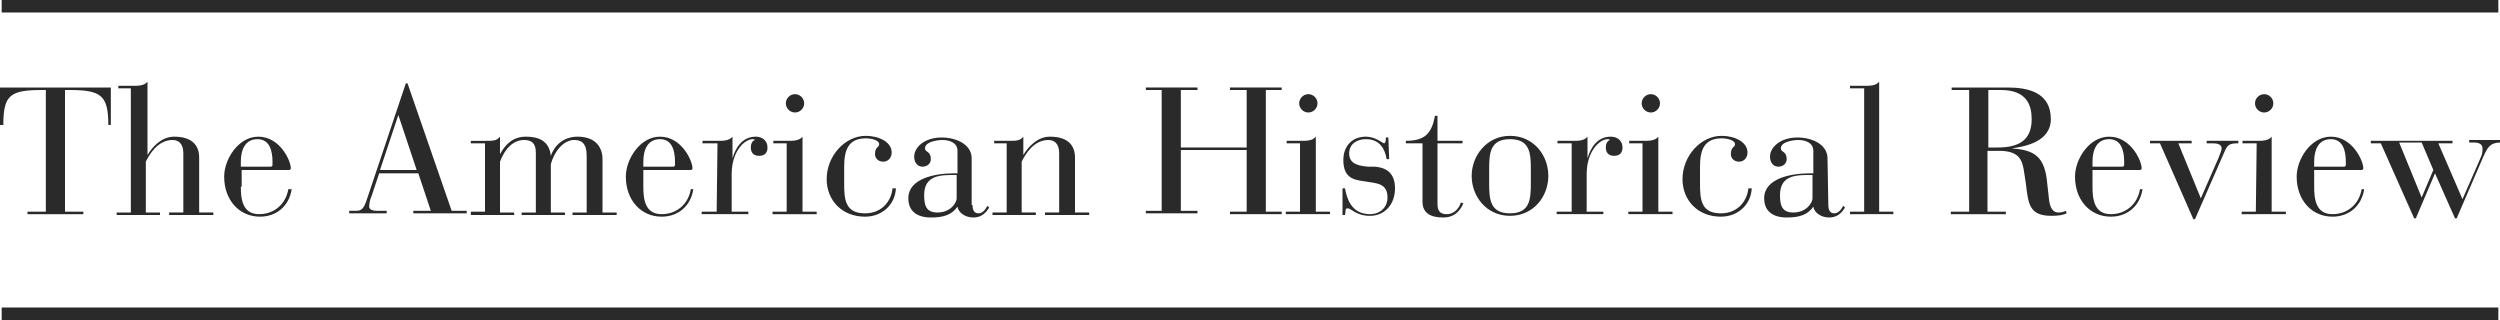 <?xml version="1.0" encoding="utf-8"?>
<!-- Generator: Adobe Illustrator 19.2.1, SVG Export Plug-In . SVG Version: 6.00 Build 0)  -->
<svg version="1.1" id="Layer_1" xmlns="http://www.w3.org/2000/svg" xmlns:xlink="http://www.w3.org/1999/xlink" x="0px" y="0px"
	 viewBox="0 0 300 38.4" style="enable-background:new 0 0 300 38.4;" xml:space="preserve">
<style type="text/css">
	.st0{fill:#2A2A2A;}
</style>
<g>
	<path class="st0" d="M5.5,10.8H5.1c-3.9,0-4.7,0.6-4.7,4.2H0v-4.5h13.3V15H13c0-3.6-0.9-4.2-4.7-4.2H7.8v14.6H10v0.3H3.3v-0.3h2.2
		V10.8z"/>
	<path class="st0" d="M15.9,10.6h-1.7v-0.3h1.7c0.7,0,1.4,0,1.8-0.5v8.8l0,0c0.6-1,1.7-2.2,3.2-2.2c2.3,0,3,1.2,3,2.5v6.6h1.7v0.3
		h-5.3v-0.3H22v-7.1c0-1.2-0.6-1.6-1.3-1.6c-1.8,0-2.8,1.8-3.2,2.6v6.1h1.7v0.3H14v-0.3h1.7V10.6H15.9z"/>
	<path class="st0" d="M28.9,22.4c0,1.5,0.2,3.3,2.2,3.3c1.8,0,3.2-1.2,3.5-3H35c-0.3,2-1.8,3.3-3.8,3.3c-2.5,0-4.3-2-4.3-4.8
		c0-2.1,1.7-4.8,4.1-4.8c2.6,0,3.9,2.9,3.9,3.8c0,0.1-0.1,0.2-0.2,0.2H29v2H28.9z M32.7,19.4c0-1.4-0.4-2.7-1.8-2.7
		c-1.5,0-2,1.3-2,2.7V20h3.6c0.1,0,0.2-0.1,0.2-0.2V19.4z"/>
	<path class="st0" d="M50.2,20.8h-4.7l-0.9,2.7c-0.2,0.4-0.3,1-0.3,1.3s0.3,0.5,1,0.5h1.1v0.3h-4.5v-0.3h0.7c0.7,0,1-0.1,1.4-1.3
		l4.7-14h0.2l5.3,15.3H56v0.3h-6.4v-0.3h2.1L50.2,20.8z M47.8,13.8L47.8,13.8l-2.2,6.6H50L47.8,13.8z"/>
	<path class="st0" d="M56.5,25.4h1.7v-8.2h-1.7v-0.3h1.7c1,0,1.4,0,1.8-0.5v2.1l0,0c0.6-1.1,1.5-2.1,3.1-2.1c1.4,0,2.8,0.4,3,2.3
		l0,0c0.4-1.2,1.5-2.3,3.2-2.3c2.2,0,3,1.3,3,2.7v6.4H74v0.3h-5.3v-0.3h1.7v-6.8c0-1.6-0.7-1.9-1.5-1.9c-1.3,0-2.4,1.4-2.8,2.9v5.8
		h1.7v0.3h-5.2v-0.3h1.7v-7.2c0-1.1-0.5-1.5-1.4-1.5c-1.3,0-2.3,1-2.9,2.6v6.1h1.7v0.3h-5.2L56.5,25.4L56.5,25.4z"/>
	<path class="st0" d="M77.2,22.4c0,1.5,0.2,3.3,2.2,3.3c1.8,0,3.2-1.2,3.5-3h0.3c-0.3,2-1.8,3.3-3.8,3.3c-2.5,0-4.3-2-4.3-4.8
		c0-2.1,1.7-4.8,4.1-4.8c2.6,0,3.9,2.9,3.9,3.8c0,0.1-0.1,0.2-0.2,0.2h-5.7V22.4z M81,19.4c0-1.4-0.4-2.7-1.8-2.7
		c-1.5,0-2,1.3-2,2.7V20h3.6c0.1,0,0.2-0.1,0.2-0.2C81,19.8,81,19.4,81,19.4z"/>
	<path class="st0" d="M86.1,17.2h-1.8v-0.3h1.8c0.7,0,1.4,0,1.8-0.5V19l0,0c0.3-1,1-2.6,2.8-2.6c0.8,0,1.4,0.5,1.4,1.3
		c0,0.6-0.3,1-1,1s-1-0.4-1-1c0-0.5,0.2-0.8,0.5-0.9c-0.1-0.1-0.2-0.1-0.3-0.1c-0.9,0-2.5,1.4-2.5,4.2v4.5h2v0.3h-5.6v-0.3H86
		L86.1,17.2L86.1,17.2z"/>
	<path class="st0" d="M94.5,17.2h-1.7v-0.3h1.7c0.7,0,1.4,0,1.8-0.5v9H98v0.3h-5.3v-0.3h1.7v-8.2H94.5z M95.4,11.3
		c0.6,0,1.1,0.5,1.1,1.1s-0.5,1.1-1.1,1.1s-1.1-0.5-1.1-1.1S94.8,11.3,95.4,11.3z"/>
	<path class="st0" d="M107.5,22.7c-0.1,1.7-1.5,3.3-3.7,3.3c-2.8,0-4.6-2-4.6-4.5c0-2.8,2.2-5.2,4.7-5.2c1.5,0,3.1,0.7,3.1,2
		c0,0.7-0.5,1.1-1,1.1c-0.7,0-1-0.5-1-0.9c0-0.9,0.5-0.8,0.5-1.2c0-0.5-1-0.7-1.6-0.7c-2.1,0-2.6,1.4-2.6,3.4v2
		c0,1.9,0.1,3.6,2.5,3.6c2.2,0,3.2-1.7,3.3-3h0.4V22.7z"/>
	<path class="st0" d="M116.7,24.6c0,0.4,0.1,1,0.7,1c0.5,0,0.8-0.4,1.1-0.9l0.2,0.2c-0.4,0.7-1,1.2-1.9,1.2c-1,0-1.8-0.6-1.9-1.3
		l0,0c-0.7,1-1.7,1.3-3.2,1.3c-1.7,0-2.7-0.8-2.7-2.3c0-2.4,3.2-3,5.5-3h0.4v-2.7c0-1-1-1.3-1.8-1.3c-0.6,0-2.1,0.2-2.1,1
		c0,0.5,0.7,0.3,0.7,1.3c0,0.5-0.4,0.9-1,0.9s-1-0.5-1-1.2c0-1.1,1.2-2.3,3.3-2.3c1.7,0,3.6,0.8,3.6,2.5v5.6H116.7z M114.5,21
		c-1.6,0-3.6,0-3.6,2.4c0,1.2,0.2,2.1,1.6,2.1c1.6,0,2.3-1.2,2.3-1.7V21H114.5z"/>
	<path class="st0" d="M121,17.2h-1.7v-0.3h1.7c1,0,1.4,0,1.8-0.5v2.2l0,0c0.6-1,1.7-2.2,3.2-2.2c2.3,0,3,1.2,3,2.5v6.6h1.7v0.3h-5.3
		v-0.3h1.7v-7.1c0-1.2-0.6-1.6-1.3-1.6c-1.8,0-2.8,1.8-3.2,2.6v6.1h1.7v0.3h-5.2v-0.3h1.7v-8.3H121z"/>
	<path class="st0" d="M139.4,10.8h-1.9v-0.3h6.2v0.3h-2v6.9h7.9v-6.9h-2v-0.3h6.2v0.3h-1.9v14.6h1.9v0.3h-6.2v-0.3h2V18h-7.9v7.3h2
		v0.3h-6.2v-0.3h1.9V10.8z"/>
	<path class="st0" d="M156.1,17.2h-1.7v-0.3h1.7c0.7,0,1.4,0,1.8-0.5v9h1.7v0.3h-5.3v-0.3h1.7v-8.2H156.1z M157,11.3
		c0.6,0,1.1,0.5,1.1,1.1s-0.5,1.1-1.1,1.1s-1.1-0.5-1.1-1.1S156.4,11.3,157,11.3z"/>
	<path class="st0" d="M161.1,22.6h0.3c0.2,1.1,0.7,3.1,3,3.1c1.2,0,2.1-0.8,2.1-2c0-1.7-1.3-1.7-2.5-1.9c-1.4-0.2-2.8-0.3-2.8-2.6
		c0-1.6,1-2.8,2.7-2.8c1.2,0,2,0.8,2.2,0.8c0.1,0,0.2-0.2,0.2-0.5v-0.2h0.3l0.1,2.6h-0.3c-0.2-1.2-0.8-2.4-2.5-2.4
		c-1.1,0-2,0.6-2,1.7s0.8,1.5,2.3,1.6h0.7c1.8,0.1,2.5,1.1,2.5,2.6c0,2-1.3,3.3-3,3.3s-2.2-0.9-2.7-0.9c-0.3,0-0.2,0.3-0.3,0.8h-0.3
		V22.6z"/>
	<path class="st0" d="M170.6,17.2h-1.9v-0.3c2.3,0,3.1-0.9,3.5-3h0.3v3h3v0.3h-3v7.3c0,0.9,0.4,1.2,1.1,1.2c1.1,0,1.6-1,1.7-1.4
		l0.3,0.1c-0.2,0.5-0.8,1.7-2.4,1.7c-1.5,0-2.5-0.5-2.5-1.9v-7H170.6z"/>
	<path class="st0" d="M181.2,16.3c2.8,0,4.6,2.3,4.6,4.8s-1.8,4.8-4.6,4.8s-4.6-2.3-4.6-4.8C176.6,18.7,178.4,16.3,181.2,16.3z
		 M183.7,20.3c0-1.9-0.1-3.6-2.5-3.6s-2.5,1.7-2.5,3.6V22c0,1.9,0.1,3.6,2.5,3.6s2.5-1.7,2.5-3.6V20.3z"/>
	<path class="st0" d="M188.7,17.2h-1.8v-0.3h1.8c0.7,0,1.4,0,1.8-0.5V19l0,0c0.3-1,1-2.6,2.8-2.6c0.8,0,1.4,0.5,1.4,1.3
		c0,0.6-0.3,1-1,1s-1-0.4-1-1c0-0.5,0.2-0.8,0.5-0.9c-0.1-0.1-0.2-0.1-0.3-0.1c-0.9,0-2.5,1.4-2.5,4.2v4.5h2v0.3h-5.6v-0.3h1.8v-8.2
		H188.7z"/>
	<path class="st0" d="M197.2,17.2h-1.7v-0.3h1.7c0.7,0,1.4,0,1.8-0.5v9h1.7v0.3h-5.3v-0.3h1.7v-8.2H197.2z M198.1,11.3
		c0.6,0,1.1,0.5,1.1,1.1s-0.5,1.1-1.1,1.1S197,13,197,12.4S197.5,11.3,198.1,11.3z"/>
	<path class="st0" d="M210.2,22.7c-0.1,1.7-1.5,3.3-3.7,3.3c-2.8,0-4.6-2-4.6-4.5c0-2.8,2.2-5.2,4.7-5.2c1.5,0,3.1,0.7,3.1,2
		c0,0.7-0.5,1.1-1,1.1c-0.7,0-1-0.5-1-0.9c0-0.9,0.5-0.8,0.5-1.2c0-0.5-1-0.7-1.6-0.7c-2.1,0-2.6,1.4-2.6,3.4v2
		c0,1.9,0.1,3.6,2.5,3.6c2.2,0,3.2-1.7,3.3-3h0.4V22.7z"/>
	<path class="st0" d="M219.4,24.6c0,0.4,0.1,1,0.7,1c0.5,0,0.8-0.4,1.1-0.9l0.2,0.2c-0.4,0.7-1,1.2-1.9,1.2c-1,0-1.8-0.6-1.9-1.3
		l0,0c-0.7,1-1.7,1.3-3.2,1.3c-1.7,0-2.7-0.8-2.7-2.3c0-2.4,3.2-3,5.5-3h0.4v-2.7c0-1-1-1.3-1.8-1.3c-0.6,0-2.1,0.2-2.1,1
		c0,0.5,0.7,0.3,0.7,1.3c0,0.5-0.4,0.9-1,0.9s-1-0.5-1-1.2c0-1.1,1.2-2.3,3.3-2.3c1.7,0,3.6,0.8,3.6,2.5L219.4,24.6L219.4,24.6z
		 M217.2,21c-1.6,0-3.6,0-3.6,2.4c0,1.2,0.2,2.1,1.6,2.1c1.6,0,2.3-1.2,2.3-1.7V21H217.2z"/>
	<path class="st0" d="M223.7,10.6H222v-0.3h1.7c0.7,0,1.4,0,1.8-0.5v15.6h1.7v0.3H222v-0.3h1.7V10.6z"/>
	<path class="st0" d="M236.4,10.8h-2.2v-0.3h6.7c2.5,0,5.2,0.6,5.2,3.8c0,2.7-3.1,3.3-4.7,3.5l0,0c2.5,0.2,3.8,0.8,4.2,3.6l0.3,2.7
		c0.2,1.3,0.8,1.4,1.1,1.4c0.4,0,0.7-0.1,0.9-0.2l0.1,0.3c-0.4,0.2-1,0.3-1.8,0.3c-2.7,0-2.8-1.4-3.1-3.9l-0.2-1.3
		c-0.2-1.4-0.5-2.6-3-2.6h-1.4v7.3h2.2v0.3h-6.6v-0.3h2.2V10.8H236.4z M238.6,17.7h1.1c2.6,0,4.1-0.9,4.1-3.4c0-1.7-0.6-3.5-3.7-3.5
		h-1.5L238.6,17.7L238.6,17.7z"/>
	<path class="st0" d="M251.1,22.4c0,1.5,0.2,3.3,2.2,3.3c1.8,0,3.2-1.2,3.5-3h0.3c-0.3,2-1.8,3.3-3.8,3.3c-2.5,0-4.3-2-4.3-4.8
		c0-2.1,1.7-4.8,4.1-4.8c2.6,0,3.9,2.9,3.9,3.8c0,0.1-0.1,0.2-0.2,0.2h-5.7L251.1,22.4L251.1,22.4z M254.9,19.4
		c0-1.4-0.4-2.7-1.8-2.7c-1.5,0-2,1.3-2,2.7V20h3.6c0.1,0,0.2-0.1,0.2-0.2V19.4z"/>
	<path class="st0" d="M259.2,17.2H258v-0.3h5v0.3h-1.6l2.7,6.6l2.1-4.8c0.2-0.5,0.4-1,0.4-1.2c0-0.5-0.6-0.6-1-0.6h-0.8v-0.3h3.8
		v0.3c-1,0-1.3,0.1-1.7,1.1l-3.5,8h-0.2L259.2,17.2z"/>
	<path class="st0" d="M270.8,17.2h-1.7v-0.3h1.7c0.7,0,1.4,0,1.8-0.5v9h1.7v0.3H269v-0.3h1.7L270.8,17.2L270.8,17.2z M271.7,11.3
		c0.6,0,1.1,0.5,1.1,1.1s-0.5,1.1-1.1,1.1s-1.1-0.5-1.1-1.1S271.1,11.3,271.7,11.3z"/>
	<path class="st0" d="M277.7,22.4c0,1.5,0.2,3.3,2.2,3.3c1.8,0,3.2-1.2,3.5-3h0.3c-0.3,2-1.8,3.3-3.8,3.3c-2.5,0-4.3-2-4.3-4.8
		c0-2.1,1.7-4.8,4.1-4.8c2.6,0,3.9,2.9,3.9,3.8c0,0.1-0.1,0.2-0.2,0.2h-5.7V22.4z M281.5,19.4c0-1.4-0.4-2.7-1.8-2.7
		c-1.5,0-2,1.3-2,2.7V20h3.6c0.1,0,0.2-0.1,0.2-0.2L281.5,19.4L281.5,19.4z"/>
	<path class="st0" d="M285.7,17.2h-1.2v-0.3h9.8v0.3h-1.7l2.9,6.7l2.1-4.8c0.3-0.6,0.3-0.9,0.3-1.3s-0.3-0.7-1-0.7h-0.6v-0.3h3.8
		v0.3c-1.3,0-1.6,0.6-2.1,1.7l-3.2,7.4h-0.2l-2.4-5.4l-2.3,5.4h-0.2L285.7,17.2z M290.6,23.7l1.4-3.3l-1.4-3.3h-2.7L290.6,23.7z"/>
</g>
<rect x="0.2" class="st0" width="299.6" height="1.5"/>
<rect x="0.2" y="36.9" class="st0" width="299.6" height="1.5"/>
</svg>
